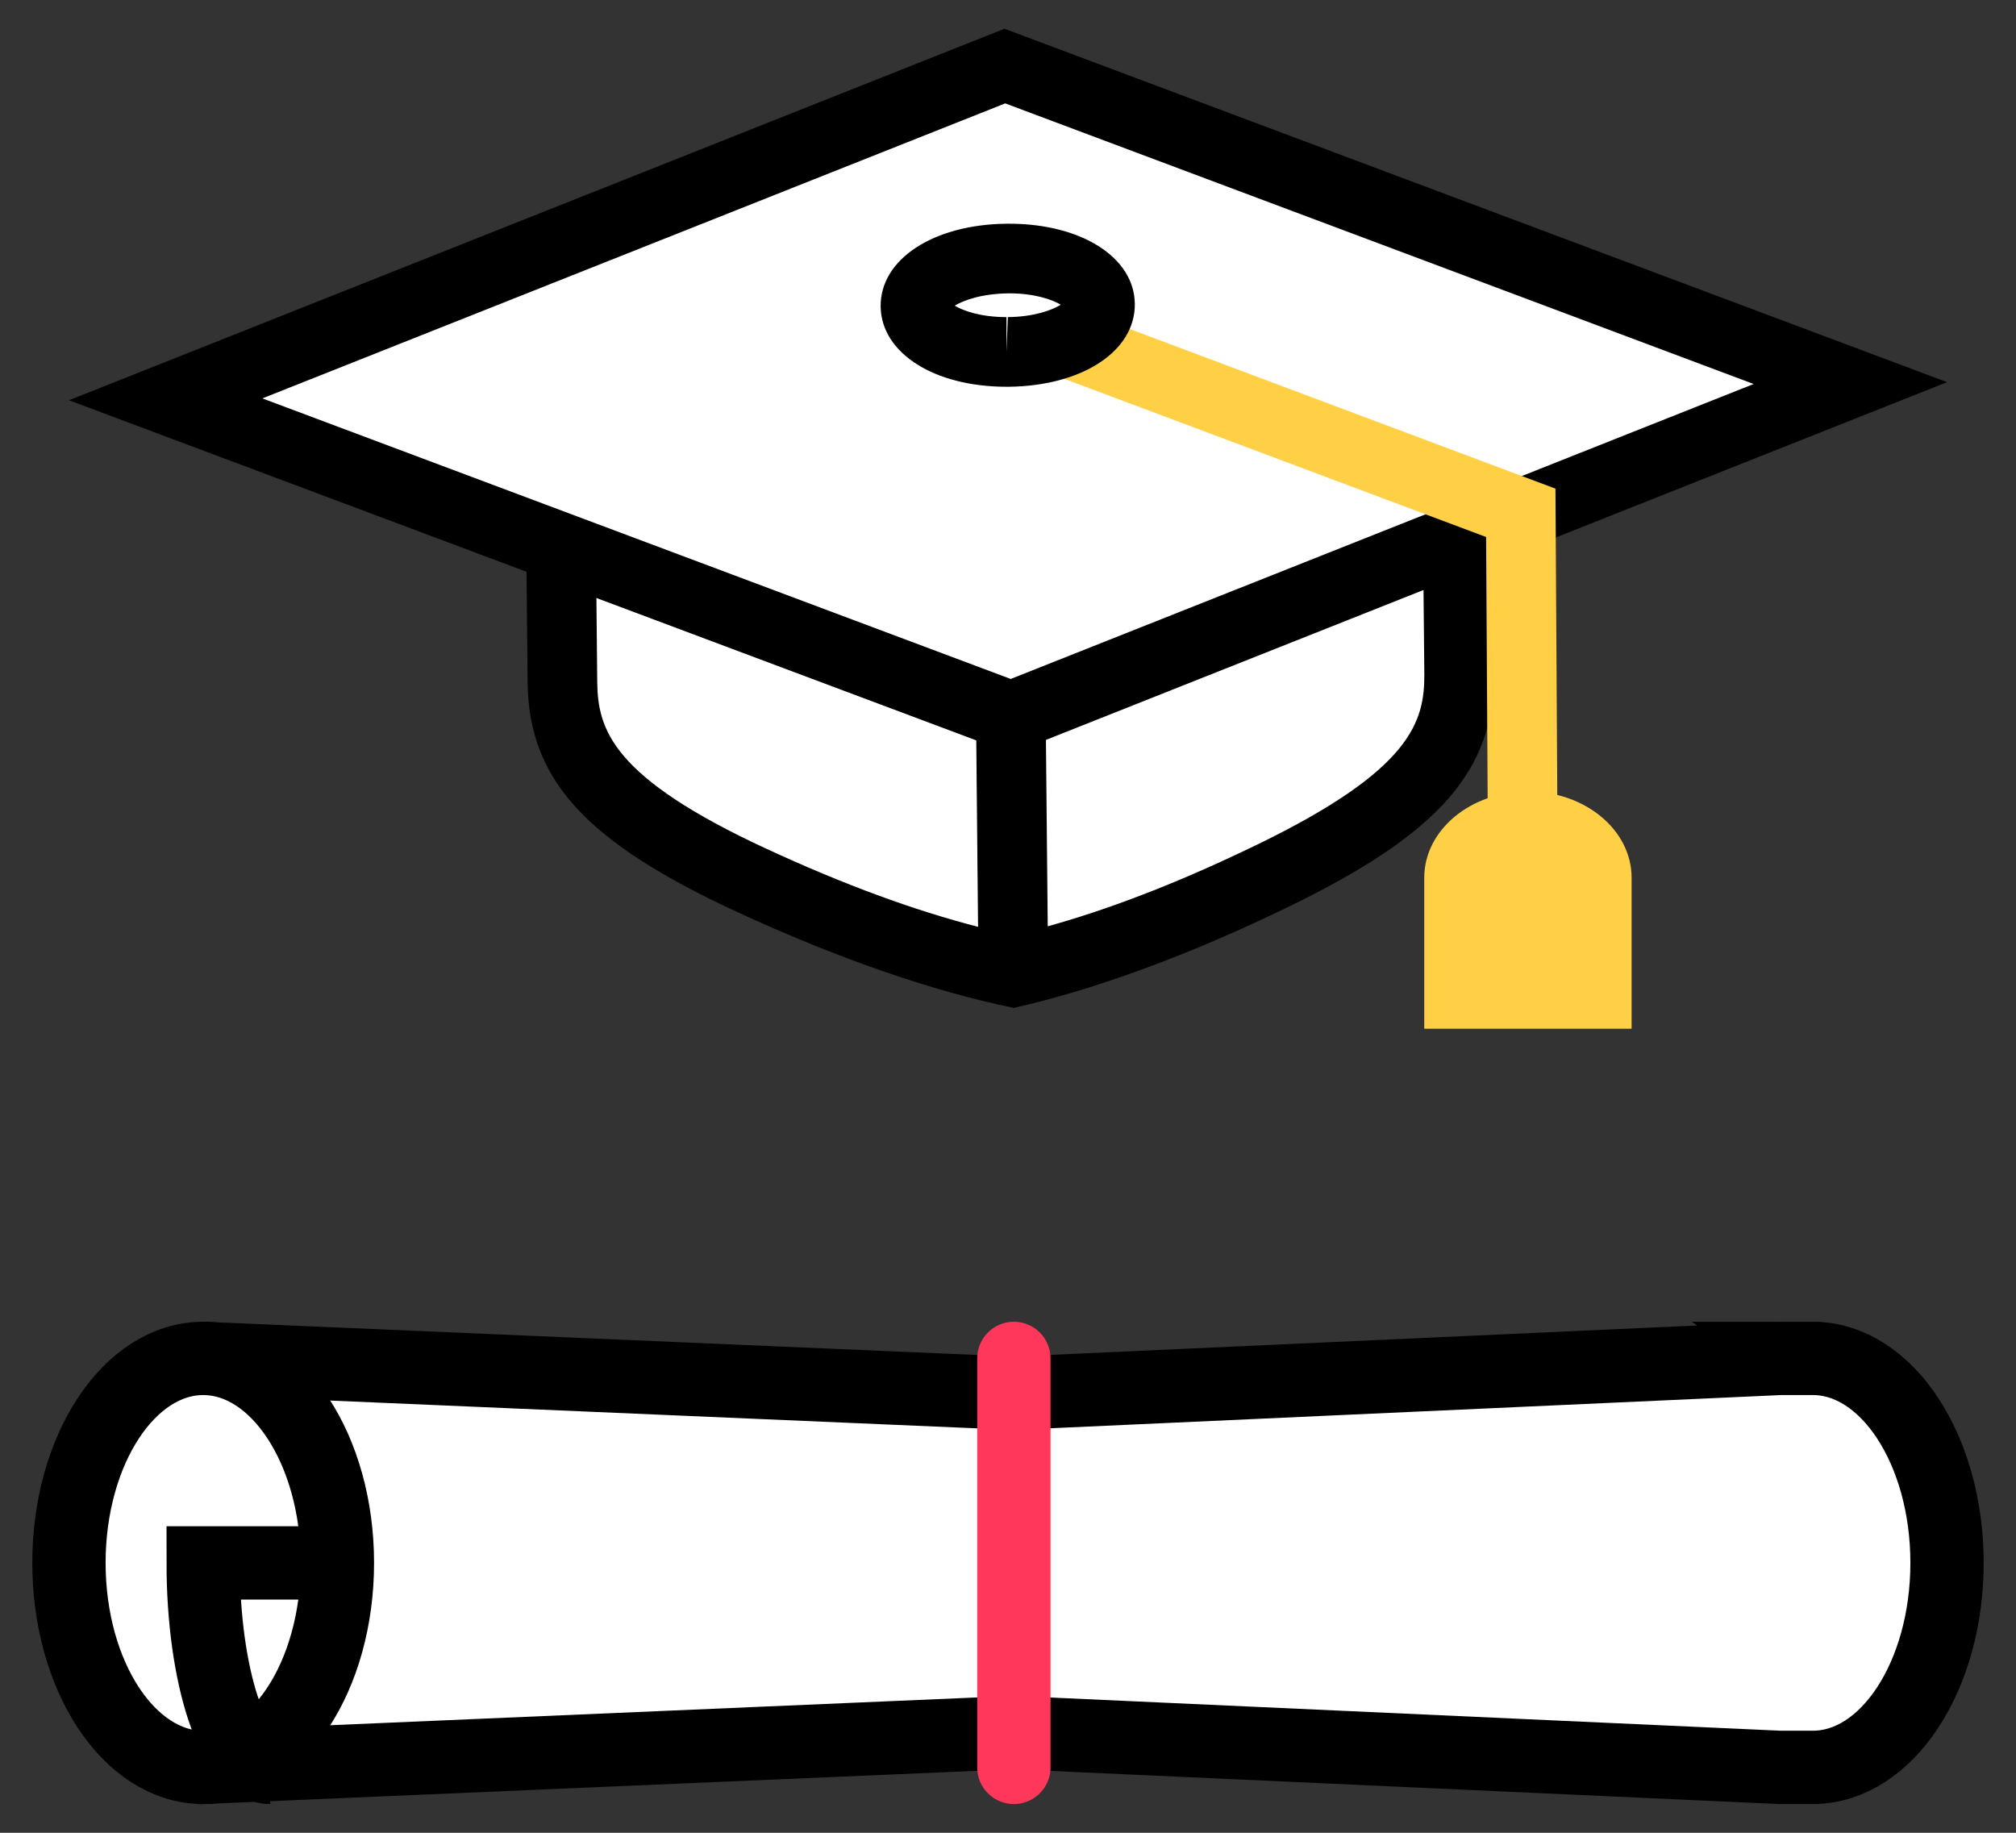 <?xml version="1.0" encoding="UTF-8"?>
<svg id="a" data-name="Layer 1" xmlns="http://www.w3.org/2000/svg" width="110" height="100" viewBox="0 0 110 100">
  <rect x="0" y="0" width="110" height="100" fill="#333333" stroke="none"/>
  <g>
    <g>
      <g>
        <path d="m54.977,17.321c-4.602.044-9.203.089-13.805.134-5.913.162-10.664,3.567-10.602,7.551.039,4.081.078,8.165.118,12.248.06,3.966,2.045,6.957,10.373,10.802,4.964,2.291,9.711,3.986,14.259,4.921l-.343-35.655Z" fill="#fff"/>
        <path d="m55.32,54.994c-4.508-.925-9.689-2.737-15.055-5.214-8.286-3.825-11.396-7.212-11.477-12.498l-.118-12.258c-.08-5.111,5.389-9.276,12.45-9.468l13.838-.135,1.919,1.881.343,35.655-1.9,2.037Zm-2.225-35.756l-11.905.116c-4.757.131-8.766,2.705-8.721,5.621l.118,12.259c.039,2.551.777,5.175,9.27,9.095,4.181,1.932,7.981,3.332,11.54,4.25l-.302-31.341Z"/>
      </g>
      <g>
        <path d="m54.947,17.32c4.6-.045,9.203-.087,13.806-.132,5.913.048,10.729,3.36,10.744,7.345.039,4.083.078,8.168.118,12.248.018,3.967-1.91,6.995-10.161,10.997-4.919,2.39-9.634,4.174-14.163,5.197l-.343-35.656Z" fill="#fff"/>
        <path d="m55.32,54.994l-1.93-2.001-.343-35.655,1.881-1.919,13.806-.132c7.096.058,12.644,4.115,12.663,9.238l.118,12.236c.024,5.296-3.021,8.743-11.232,12.726-5.305,2.577-10.461,4.49-14.963,5.506Zm1.546-35.792l.302,31.34c3.548-.99,7.319-2.463,11.456-4.473,8.416-4.082,9.104-6.719,9.092-9.28l-.118-12.238c-.01-2.927-4.069-5.424-8.859-5.463l-11.872.114Z"/>
      </g>
    </g>
    <g>
      <path d="m55.169,39.081L9.039,21.788,54.826,3.605l46.134,17.298-45.792,18.179Z" fill="#fff"/>
      <path d="m55.188,41.117L3.762,21.839,54.808,1.568l51.43,19.283-51.049,20.266ZM14.315,21.737l40.834,15.308,40.535-16.093L54.847,5.641,14.315,21.737Z"/>
    </g>
    <polygon points="81.188 46.312 81.087 29.3 52.923 18.74 54.257 15.182 84.871 26.661 84.988 46.29 81.188 46.312" fill="#ffd046"/>
    <g>
      <path d="m60.019,16.601c.013,1.412-2.231,2.573-5.01,2.6-2.78.025-5.043-1.095-5.059-2.503-.012-1.406,2.228-2.566,5.01-2.593,2.779-.028,5.045,1.091,5.059,2.496Z" fill="#fff"/>
      <path d="m54.917,21.102c-3.951,0-6.838-1.843-6.866-4.383-.023-2.576,2.874-4.475,6.891-4.513h.119c3.951,0,6.836,1.841,6.859,4.378.024,2.578-2.874,4.478-6.891,4.518h-.111Zm-2.825-4.423c.456.272,1.406.623,2.825.623v1.9l.075-1.9c1.459-.015,2.429-.392,2.889-.677-.458-.27-1.406-.62-2.82-.62-1.52.015-2.504.391-2.969.674Z"/>
    </g>
    <path d="m89.026,56.128v-8.238c0-2.599-2.533-4.707-5.656-4.707s-5.658,2.109-5.658,4.707v8.238h11.315Z" fill="#ffd046"/>
  </g>
  <path d="m98.914,74.118c-.622,0,.772,0,0,0h-1.798l-41.796,1.9-42.27-1.816-.23,22.155,42.499-1.826,41.796,1.9h1.798c.681,0-.622,0,0,0,4.045,0,7.324-4.995,7.324-11.157s-3.279-11.157-7.324-11.157Z" fill="#fff" stroke="#000" stroke-miterlimit="10" stroke-width="4"/>
  <ellipse cx="11.086" cy="85.275" rx="7.324" ry="11.157" fill="#fff" stroke="#000" stroke-miterlimit="10" stroke-width="4"/>
  <path d="m14.748,96.432c-2.023,0-3.662-4.995-3.662-11.157h7.324" fill="none" stroke="#000" stroke-miterlimit="10" stroke-width="4"/>
  <line x1="55.32" y1="74.118" x2="55.32" y2="96.432" fill="none" stroke="#ff385b" stroke-linecap="round" stroke-miterlimit="10" stroke-width="4"/>
</svg>